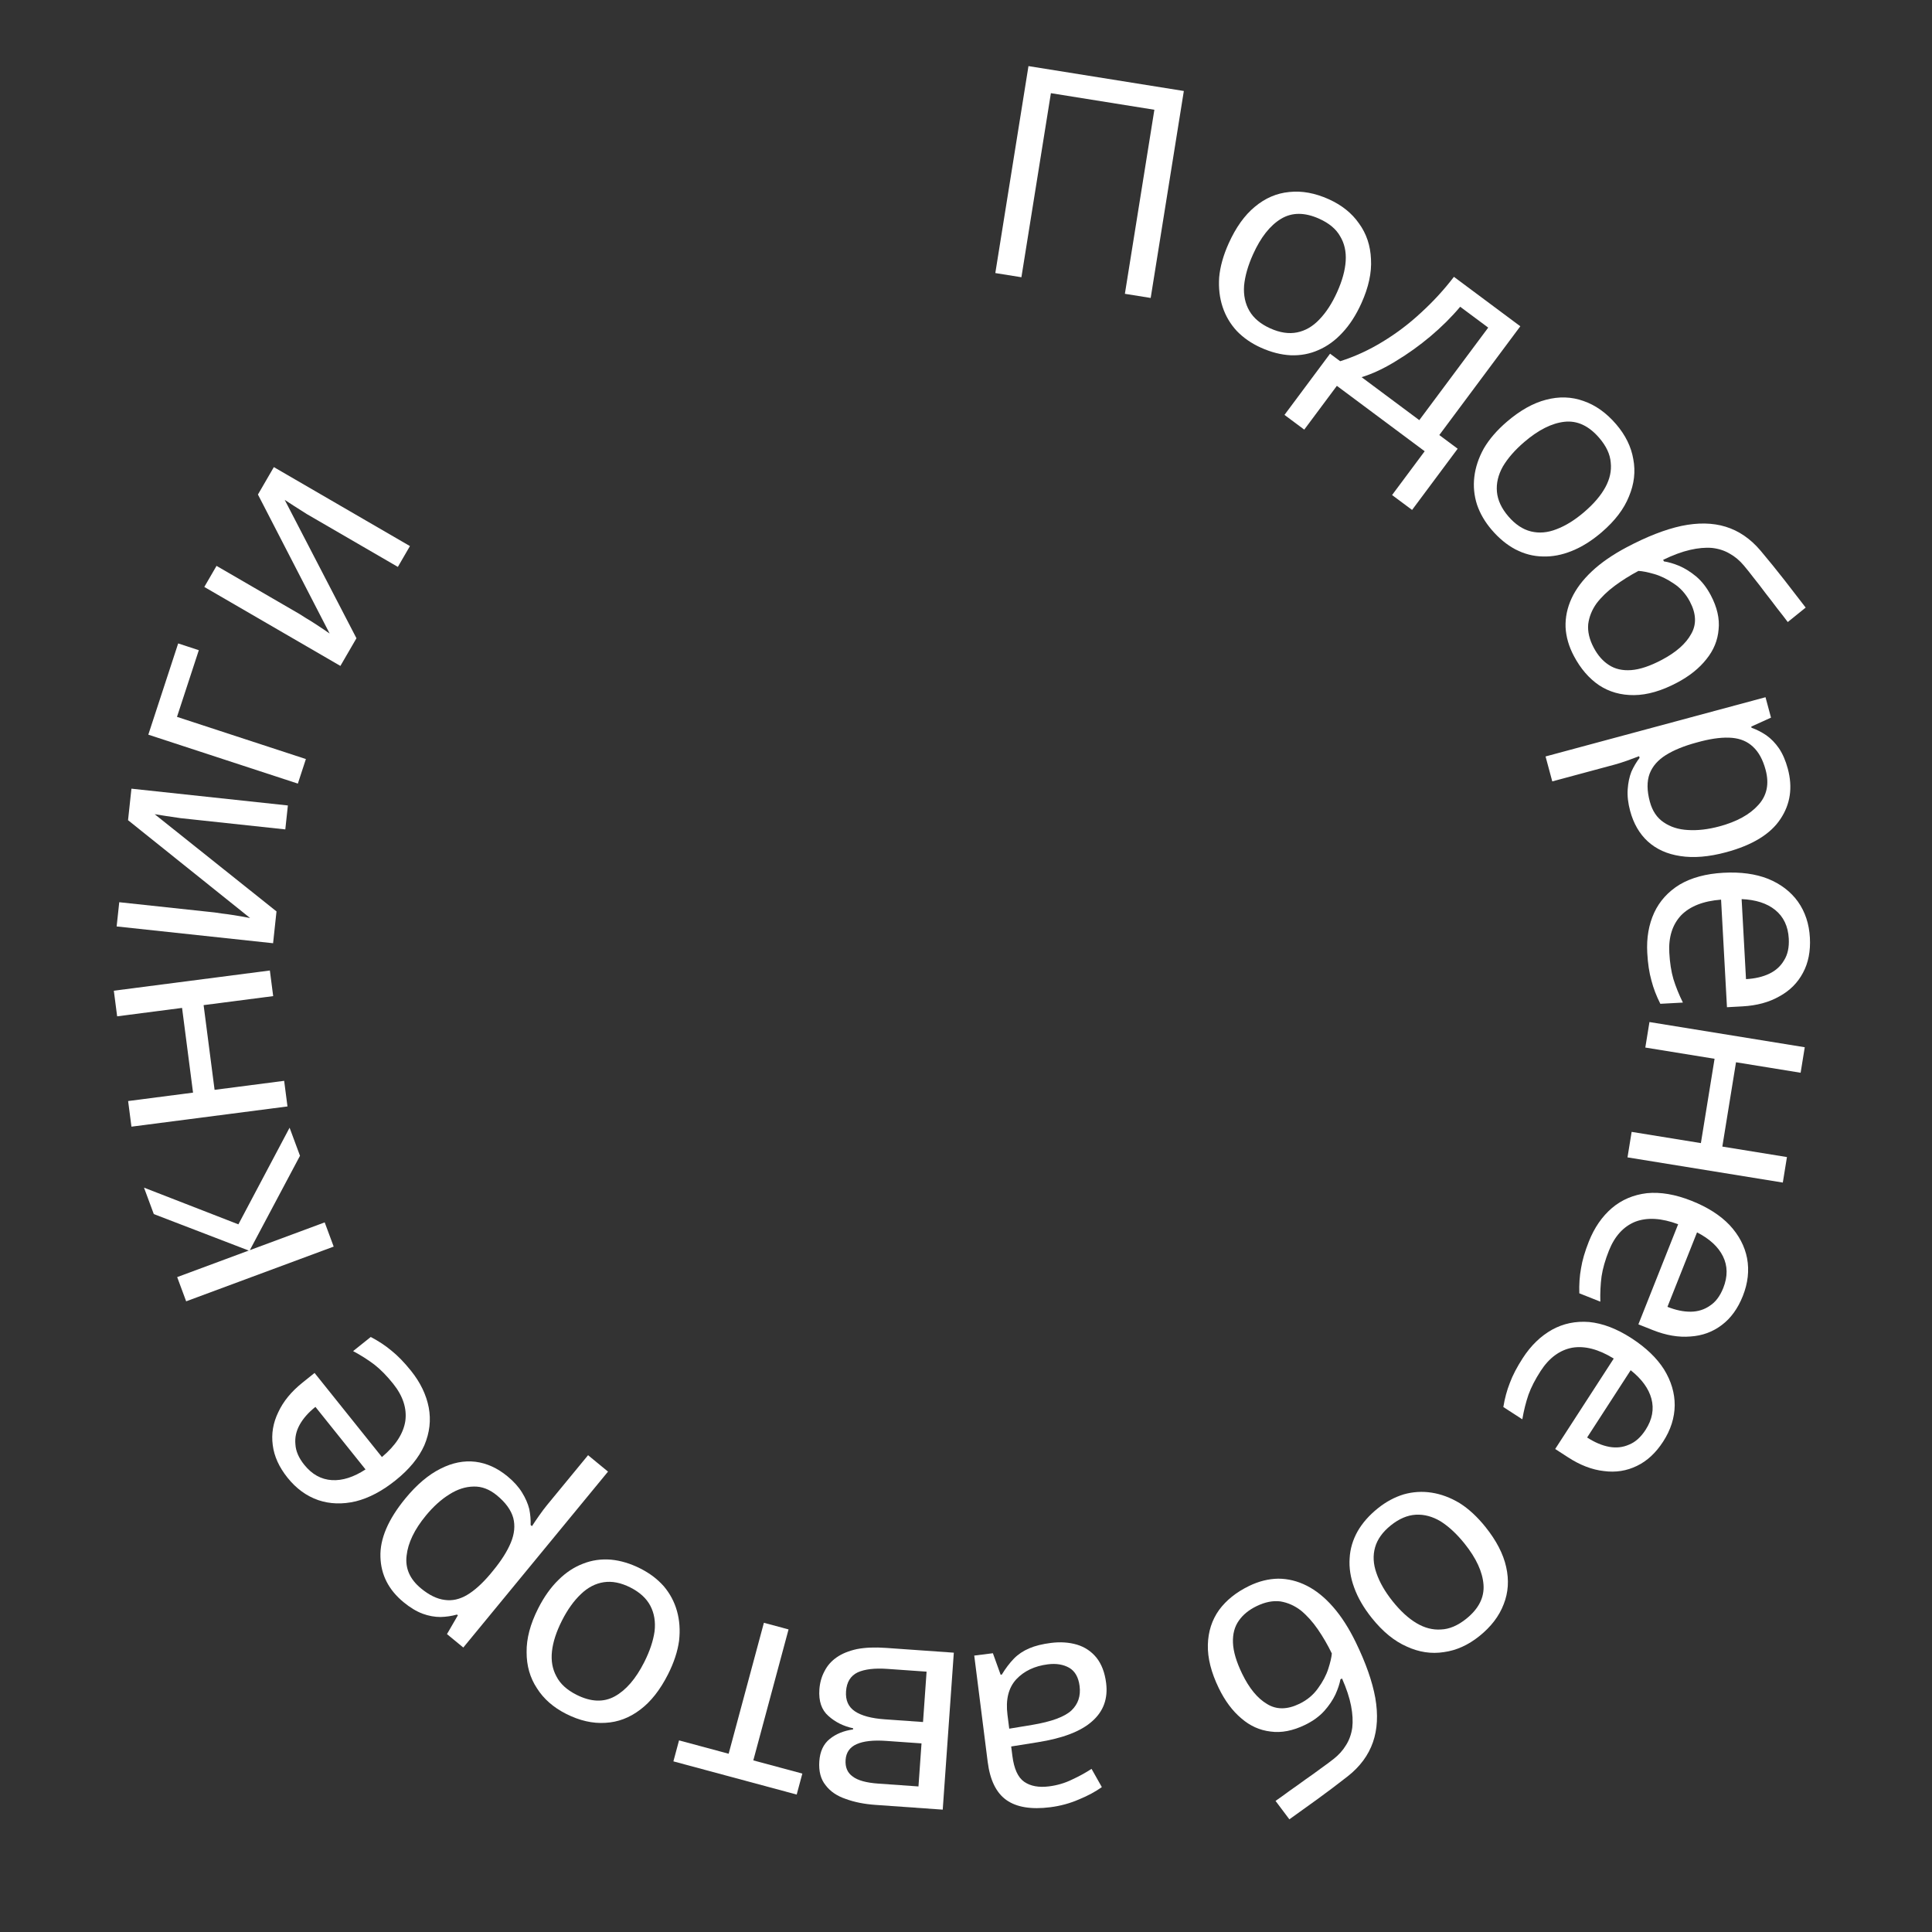 <svg width="206" height="206" viewBox="0 0 206 206" fill="none" xmlns="http://www.w3.org/2000/svg">
<rect x="0" y="0" width="206" height="206" fill="#333333" stroke="none"/>
<path d="M106.126 29.115L109.661 7.048L126.227 9.702L122.692 31.769L119.941 31.328L123.085 11.703L112.052 9.935L108.908 29.561L106.126 29.115Z" fill="white"/>
<path d="M145.164 32.324C144.59 33.598 143.908 34.653 143.12 35.488C142.359 36.312 141.51 36.925 140.574 37.327C139.656 37.737 138.669 37.922 137.612 37.88C136.583 37.828 135.526 37.557 134.441 37.068C133.433 36.614 132.578 36.022 131.877 35.294C131.184 34.546 130.678 33.689 130.359 32.721C130.04 31.753 129.918 30.703 129.994 29.57C130.098 28.426 130.437 27.217 131.012 25.942C131.775 24.249 132.704 22.951 133.798 22.048C134.9 21.126 136.121 20.601 137.461 20.473C138.809 20.325 140.216 20.582 141.68 21.242C143.069 21.868 144.145 22.731 144.908 23.831C145.699 24.92 146.123 26.187 146.181 27.632C146.267 29.067 145.928 30.631 145.164 32.324ZM133.608 27.113C133.068 28.312 132.748 29.426 132.65 30.458C132.578 31.479 132.769 32.377 133.22 33.153C133.671 33.928 134.411 34.548 135.438 35.011C136.465 35.474 137.419 35.618 138.299 35.443C139.179 35.267 139.969 34.811 140.668 34.073C141.394 33.325 142.027 32.352 142.568 31.153C143.117 29.936 143.423 28.826 143.485 27.824C143.548 26.822 143.349 25.943 142.889 25.186C142.457 24.419 141.718 23.8 140.671 23.328C139.112 22.625 137.748 22.628 136.581 23.338C135.414 24.048 134.423 25.306 133.608 27.113Z" fill="white"/>
<path d="M162.104 34.79L153.466 46.387L155.424 47.845L150.563 54.372L148.43 52.783L151.907 48.114L142.544 41.14L139.066 45.809L136.958 44.238L141.819 37.712L142.898 38.516C144.466 38.018 145.968 37.328 147.405 36.447C148.871 35.562 150.241 34.526 151.514 33.341C152.816 32.152 153.987 30.877 155.025 29.517L162.104 34.79ZM155.693 32.708C154.779 33.796 153.724 34.845 152.53 35.854C151.348 36.847 150.12 37.728 148.845 38.496C147.588 39.276 146.367 39.85 145.183 40.217L151.333 44.798L158.681 34.932L155.693 32.708Z" fill="white"/>
<path d="M170.779 56.751C169.718 57.661 168.653 58.327 167.585 58.749C166.547 59.172 165.518 59.368 164.5 59.334C163.495 59.317 162.522 59.065 161.583 58.579C160.673 58.095 159.83 57.402 159.056 56.499C158.335 55.66 157.812 54.762 157.486 53.805C157.175 52.834 157.08 51.843 157.202 50.831C157.324 49.819 157.659 48.816 158.209 47.822C158.787 46.831 159.607 45.88 160.668 44.969C162.078 43.76 163.469 42.978 164.843 42.624C166.232 42.257 167.561 42.299 168.828 42.751C170.112 43.189 171.277 44.018 172.323 45.237C173.315 46.393 173.924 47.631 174.149 48.95C174.403 50.272 174.25 51.599 173.689 52.933C173.158 54.269 172.188 55.541 170.779 56.751ZM162.523 47.131C161.526 47.987 160.763 48.861 160.237 49.753C159.739 50.647 159.53 51.541 159.61 52.435C159.69 53.329 160.097 54.204 160.83 55.059C161.564 55.914 162.367 56.449 163.238 56.663C164.11 56.878 165.019 56.799 165.964 56.427C166.94 56.058 167.926 55.445 168.924 54.589C169.937 53.719 170.685 52.844 171.166 51.963C171.648 51.083 171.841 50.202 171.745 49.322C171.679 48.444 171.272 47.569 170.525 46.698C169.411 45.4 168.174 44.824 166.817 44.972C165.459 45.12 164.028 45.84 162.523 47.131Z" fill="white"/>
<path d="M173.436 58.356C175.594 57.213 177.541 56.453 179.278 56.077C181.043 55.709 182.616 55.737 183.998 56.162C185.409 56.596 186.651 57.449 187.727 58.721C188.62 59.783 189.47 60.832 190.279 61.868C191.087 62.904 191.838 63.876 192.531 64.784L190.621 66.326C190.293 65.886 189.918 65.4 189.495 64.869C189.09 64.327 188.671 63.782 188.238 63.232C187.824 62.672 187.41 62.136 186.996 61.623C186.611 61.118 186.26 60.678 185.943 60.303C185.492 59.763 184.983 59.336 184.415 59.023C183.866 58.7 183.241 58.5 182.539 58.423C181.847 58.364 181.069 58.434 180.206 58.631C179.342 58.829 178.384 59.183 177.332 59.693L177.42 59.859C177.907 59.931 178.452 60.091 179.055 60.338C179.668 60.604 180.27 60.982 180.86 61.472C181.46 61.981 181.975 62.641 182.405 63.452C183.088 64.743 183.369 65.964 183.246 67.115C183.152 68.275 182.72 69.33 181.948 70.282C181.187 71.252 180.143 72.088 178.815 72.791C177.174 73.661 175.648 74.102 174.239 74.117C172.83 74.131 171.58 73.778 170.49 73.056C169.418 72.325 168.526 71.287 167.813 69.941C167.276 68.926 166.981 67.902 166.929 66.867C166.895 65.822 167.109 64.8 167.571 63.8C168.033 62.799 168.753 61.84 169.73 60.921C170.707 60.002 171.943 59.147 173.436 58.356ZM169.935 69.065C170.364 69.876 170.901 70.489 171.546 70.903C172.2 71.336 172.993 71.518 173.925 71.45C174.857 71.381 175.95 71.015 177.204 70.351C178.716 69.55 179.754 68.634 180.318 67.604C180.91 66.582 180.864 65.425 180.18 64.135C179.751 63.323 179.176 62.683 178.455 62.215C177.753 61.736 177.055 61.398 176.359 61.2C175.664 61.001 175.111 60.893 174.699 60.874C173.796 61.353 172.954 61.881 172.174 62.46C171.394 63.038 170.746 63.665 170.23 64.339C169.742 65.023 169.446 65.758 169.344 66.544C169.269 67.34 169.466 68.18 169.935 69.065Z" fill="white"/>
<path d="M190.626 81.967C191.163 83.962 190.899 85.751 189.834 87.335C188.775 88.938 186.845 90.117 184.044 90.871C182.211 91.365 180.583 91.5 179.162 91.278C177.766 91.07 176.61 90.549 175.694 89.716C174.804 88.897 174.177 87.812 173.813 86.462C173.591 85.636 173.504 84.871 173.552 84.166C173.6 83.462 173.732 82.832 173.95 82.276C174.194 81.735 174.483 81.246 174.82 80.81L174.771 80.629C174.439 80.761 174.017 80.918 173.504 81.1C172.991 81.281 172.543 81.423 172.16 81.526L165.511 83.317L164.795 80.657L188.248 74.342L188.834 76.518L186.725 77.475L186.758 77.596C187.308 77.793 187.834 78.062 188.337 78.402C188.844 78.763 189.293 79.225 189.683 79.79C190.078 80.375 190.392 81.101 190.626 81.967ZM188.259 82.086C187.966 80.998 187.518 80.178 186.916 79.627C186.334 79.071 185.589 78.753 184.682 78.673C183.774 78.593 182.683 78.714 181.408 79.036L180.895 79.174C179.565 79.532 178.474 79.977 177.623 80.509C176.773 81.041 176.195 81.704 175.89 82.499C175.591 83.314 175.599 84.306 175.914 85.475C176.18 86.462 176.669 87.195 177.381 87.673C178.098 88.171 178.961 88.447 179.97 88.5C181.003 88.567 182.125 88.438 183.334 88.112C185.187 87.613 186.571 86.852 187.484 85.828C188.402 84.824 188.66 83.577 188.259 82.086Z" fill="white"/>
<path d="M192.98 99.983C193.058 101.421 192.813 102.667 192.244 103.722C191.676 104.798 190.834 105.639 189.717 106.243C188.623 106.867 187.315 107.221 185.794 107.304L184.138 107.395L183.51 95.925C181.616 96.07 180.195 96.629 179.245 97.6C178.317 98.592 177.898 99.921 177.99 101.587C178.048 102.65 178.193 103.583 178.425 104.385C178.679 105.207 179.017 106.045 179.44 106.9L177.034 107.031C176.612 106.198 176.295 105.369 176.083 104.544C175.849 103.721 175.701 102.737 175.639 101.591C175.552 100.007 175.798 98.583 176.377 97.319C176.956 96.075 177.863 95.074 179.096 94.317C180.352 93.58 181.906 93.16 183.761 93.059C185.594 92.958 187.184 93.174 188.53 93.707C189.876 94.26 190.934 95.069 191.703 96.135C192.473 97.221 192.899 98.504 192.98 99.983ZM190.728 100.075C190.656 98.763 190.172 97.744 189.275 97.02C188.401 96.316 187.209 95.931 185.701 95.868L186.168 104.4C187.127 104.347 187.952 104.156 188.645 103.825C189.337 103.495 189.865 103.017 190.227 102.391C190.612 101.785 190.779 101.013 190.728 100.075Z" fill="white"/>
<path d="M191.992 114.382L185.103 113.264L183.644 122.255L190.534 123.372L190.093 126.091L173.533 123.405L173.974 120.686L181.358 121.884L182.816 112.893L175.432 111.695L175.873 108.976L192.433 111.663L191.992 114.382Z" fill="white"/>
<path d="M185.828 138.19C185.296 139.528 184.551 140.556 183.592 141.276C182.625 142.014 181.508 142.424 180.241 142.504C178.986 142.612 177.65 142.385 176.235 141.822L174.693 141.21L178.933 130.534C177.153 129.872 175.628 129.783 174.359 130.266C173.1 130.777 172.163 131.808 171.547 133.359C171.154 134.348 170.895 135.256 170.769 136.081C170.655 136.934 170.61 137.837 170.636 138.79L168.396 137.9C168.363 136.967 168.423 136.081 168.576 135.244C168.709 134.399 168.988 133.443 169.412 132.376C169.997 130.902 170.818 129.713 171.873 128.807C172.921 127.921 174.164 127.393 175.601 127.223C177.05 127.08 178.637 127.352 180.363 128.037C182.07 128.715 183.422 129.578 184.42 130.625C185.411 131.693 186.032 132.871 186.283 134.161C186.526 135.47 186.375 136.813 185.828 138.19ZM183.745 137.329C184.23 136.107 184.218 134.979 183.708 133.946C183.209 132.94 182.289 132.091 180.947 131.401L177.792 139.342C178.684 139.697 179.514 139.869 180.281 139.86C181.048 139.85 181.728 139.637 182.32 139.221C182.923 138.832 183.398 138.201 183.745 137.329Z" fill="white"/>
<path d="M177.333 153.711C176.551 154.919 175.619 155.783 174.538 156.301C173.445 156.836 172.27 157.02 171.012 156.852C169.76 156.712 168.494 156.228 167.216 155.401L165.823 154.499L172.066 144.857C170.449 143.86 168.971 143.474 167.632 143.701C166.298 143.956 165.178 144.784 164.27 146.185C163.692 147.079 163.26 147.918 162.976 148.703C162.697 149.517 162.478 150.394 162.317 151.334L160.293 150.024C160.443 149.102 160.675 148.245 160.988 147.454C161.284 146.651 161.744 145.768 162.368 144.804C163.23 143.473 164.267 142.467 165.479 141.785C166.68 141.12 168.001 140.845 169.444 140.959C170.893 141.101 172.397 141.677 173.956 142.687C175.497 143.685 176.655 144.795 177.43 146.017C178.193 147.257 178.572 148.534 178.566 149.848C178.55 151.18 178.139 152.467 177.333 153.711ZM175.459 152.46C176.173 151.356 176.381 150.248 176.082 149.135C175.79 148.051 175.053 147.039 173.871 146.1L169.227 153.273C170.033 153.794 170.813 154.125 171.567 154.266C172.322 154.406 173.03 154.33 173.691 154.037C174.359 153.774 174.948 153.248 175.459 152.46Z" fill="white"/>
<path d="M146.271 172.521C145.398 171.429 144.769 170.343 144.384 169.261C143.996 168.208 143.837 167.173 143.905 166.157C143.957 165.153 144.242 164.19 144.76 163.268C145.275 162.375 145.997 161.557 146.926 160.814C147.789 160.123 148.705 159.631 149.673 159.337C150.654 159.06 151.648 159 152.655 159.156C153.661 159.312 154.652 159.682 155.627 160.266C156.598 160.878 157.52 161.73 158.394 162.822C159.554 164.272 160.287 165.689 160.594 167.074C160.913 168.476 160.825 169.802 160.33 171.053C159.848 172.321 158.979 173.457 157.725 174.461C156.535 175.412 155.277 175.978 153.951 176.157C152.622 176.366 151.3 176.167 149.987 175.561C148.67 174.985 147.432 173.971 146.271 172.521ZM156.17 164.601C155.348 163.575 154.501 162.783 153.627 162.226C152.751 161.698 151.864 161.459 150.968 161.507C150.072 161.556 149.184 161.933 148.304 162.637C147.424 163.341 146.862 164.125 146.618 164.988C146.374 165.852 146.421 166.763 146.76 167.721C147.096 168.708 147.674 169.715 148.495 170.742C149.33 171.784 150.179 172.561 151.042 173.073C151.906 173.585 152.779 173.808 153.663 173.743C154.542 173.707 155.43 173.33 156.327 172.613C157.663 171.544 158.28 170.329 158.179 168.966C158.078 167.604 157.408 166.149 156.17 164.601Z" fill="white"/>
<path d="M144.568 175.126C145.635 177.322 146.326 179.294 146.642 181.043C146.949 182.82 146.866 184.391 146.393 185.758C145.91 187.152 145.015 188.364 143.706 189.395C142.614 190.25 141.536 191.064 140.472 191.836C139.409 192.608 138.412 193.324 137.48 193.986L136.005 192.023C136.456 191.711 136.955 191.352 137.501 190.948C138.056 190.562 138.616 190.163 139.18 189.749C139.754 189.354 140.304 188.959 140.832 188.564C141.349 188.197 141.801 187.861 142.187 187.558C142.742 187.125 143.187 186.631 143.52 186.075C143.862 185.538 144.083 184.919 144.185 184.221C144.267 183.531 144.225 182.751 144.057 181.881C143.89 181.012 143.569 180.042 143.096 178.973L142.927 179.055C142.838 179.539 142.659 180.078 142.391 180.673C142.104 181.276 141.706 181.864 141.195 182.437C140.666 183.019 139.988 183.51 139.163 183.912C137.849 184.55 136.619 184.788 135.473 184.626C134.317 184.491 133.277 184.022 132.353 183.218C131.41 182.424 130.61 181.351 129.954 179.999C129.142 178.329 128.754 176.789 128.788 175.381C128.823 173.972 129.22 172.735 129.979 171.67C130.746 170.625 131.815 169.769 133.185 169.103C134.218 168.602 135.252 168.343 136.288 168.326C137.333 168.329 138.348 168.578 139.331 169.075C140.315 169.571 141.249 170.324 142.133 171.333C143.018 172.341 143.829 173.606 144.568 175.126ZM133.987 171.254C133.161 171.655 132.53 172.171 132.093 172.8C131.638 173.439 131.429 174.225 131.465 175.159C131.501 176.093 131.829 177.198 132.449 178.474C133.197 180.013 134.076 181.082 135.086 181.681C136.087 182.309 137.244 182.303 138.558 181.665C139.384 181.264 140.043 180.711 140.537 180.008C141.039 179.323 141.402 178.636 141.624 177.948C141.847 177.26 141.974 176.711 142.007 176.301C141.56 175.381 141.061 174.521 140.51 173.722C139.959 172.922 139.356 172.253 138.699 171.713C138.033 171.202 137.309 170.881 136.526 170.751C135.734 170.649 134.888 170.816 133.987 171.254Z" fill="white"/>
<path d="M111.982 192.697C109.953 192.953 108.396 192.698 107.31 191.931C106.225 191.164 105.559 189.807 105.313 187.861L103.879 176.527L105.867 176.276L106.693 178.569L106.817 178.553C107.218 177.893 107.65 177.323 108.115 176.843C108.563 176.387 109.106 176.024 109.744 175.754C110.363 175.486 111.137 175.294 112.069 175.176C113.063 175.05 113.986 175.112 114.837 175.362C115.669 175.615 116.358 176.074 116.905 176.741C117.454 177.429 117.8 178.332 117.941 179.45C118.151 181.106 117.66 182.461 116.468 183.516C115.279 184.592 113.334 185.343 110.632 185.769L107.818 186.219L107.944 187.213C108.119 188.6 108.541 189.525 109.21 189.987C109.878 190.449 110.761 190.611 111.858 190.472C112.728 190.362 113.539 190.123 114.291 189.755C115.047 189.407 115.745 189.024 116.386 188.606L117.484 190.55C116.809 191.035 115.992 191.475 115.032 191.869C114.075 192.285 113.058 192.561 111.982 192.697ZM110.051 183.918C112.111 183.573 113.508 183.06 114.242 182.378C114.955 181.699 115.245 180.832 115.112 179.776C114.994 178.844 114.628 178.196 114.014 177.832C113.379 177.471 112.617 177.347 111.727 177.459C110.319 177.637 109.198 178.168 108.363 179.052C107.531 179.956 107.217 181.216 107.421 182.831L107.61 184.321L110.051 183.918Z" fill="white"/>
<path d="M87.36 187.788C87.433 186.747 87.803 185.957 88.469 185.418C89.134 184.88 89.963 184.541 90.957 184.402L90.965 184.277C89.935 184.058 89.056 183.619 88.328 182.961C87.599 182.324 87.279 181.381 87.367 180.132C87.417 179.424 87.599 178.778 87.912 178.194C88.205 177.608 88.637 177.115 89.209 176.716C89.781 176.317 90.502 176.023 91.374 175.834C92.243 175.665 93.282 175.623 94.489 175.709L101.701 176.218L100.519 192.953L93.338 192.446C92.151 192.362 91.099 192.152 90.182 191.815C89.242 191.498 88.523 191.008 88.026 190.345C87.507 189.702 87.285 188.849 87.36 187.788ZM90.209 180.333C90.141 181.29 90.457 182.003 91.156 182.47C91.855 182.938 92.912 183.222 94.327 183.322L98.418 183.611L98.797 178.241L94.644 177.948C93.271 177.85 92.206 177.974 91.449 178.318C90.691 178.683 90.278 179.354 90.209 180.333ZM90.163 187.64C90.107 188.431 90.358 189.024 90.916 189.419C91.451 189.834 92.364 190.087 93.655 190.178L97.932 190.48L98.257 185.89L94.479 185.623C93.126 185.528 92.082 185.642 91.348 185.967C90.614 186.292 90.219 186.849 90.163 187.64Z" fill="white"/>
<path d="M72.403 185.569L77.692 186.993L81.451 173.029L84.08 173.737L80.322 187.701L85.55 189.108L84.948 191.345L71.801 187.806L72.403 185.569Z" fill="white"/>
<path d="M57.374 171.516C58.005 170.268 58.733 169.245 59.558 168.446C60.354 167.656 61.23 167.082 62.183 166.722C63.118 166.353 64.112 166.212 65.166 166.301C66.192 166.399 67.236 166.716 68.298 167.253C69.285 167.752 70.112 168.381 70.781 169.139C71.44 169.917 71.907 170.796 72.183 171.777C72.459 172.758 72.534 173.813 72.407 174.942C72.253 176.079 71.86 177.272 71.23 178.52C70.392 180.177 69.406 181.433 68.273 182.286C67.131 183.159 65.888 183.629 64.544 183.698C63.19 183.785 61.797 183.466 60.363 182.741C59.003 182.054 57.967 181.144 57.253 180.012C56.511 178.889 56.144 177.604 56.15 176.158C56.129 174.721 56.537 173.173 57.374 171.516ZM68.688 177.235C69.281 176.062 69.65 174.962 69.794 173.936C69.91 172.92 69.76 172.014 69.344 171.219C68.928 170.424 68.217 169.772 67.211 169.264C66.205 168.755 65.259 168.569 64.372 168.705C63.485 168.841 62.676 169.262 61.945 169.968C61.186 170.683 60.51 171.628 59.916 172.801C59.314 173.993 58.959 175.088 58.852 176.086C58.745 177.084 58.904 177.971 59.33 178.747C59.728 179.533 60.439 180.185 61.463 180.703C62.99 181.474 64.353 181.532 65.55 180.875C66.747 180.217 67.793 179.004 68.688 177.235Z" fill="white"/>
<path d="M43.036 170.839C41.441 169.526 40.617 167.917 40.565 166.009C40.497 164.089 41.384 162.008 43.227 159.769C44.433 158.302 45.679 157.247 46.966 156.603C48.223 155.962 49.466 155.715 50.696 155.862C51.897 156.012 53.037 156.531 54.117 157.419C54.777 157.963 55.293 158.535 55.662 159.137C56.032 159.738 56.29 160.328 56.435 160.907C56.551 161.489 56.599 162.055 56.578 162.606L56.723 162.725C56.916 162.424 57.169 162.051 57.481 161.606C57.794 161.16 58.076 160.785 58.328 160.478L62.703 155.161L64.83 156.911L49.399 175.668L47.659 174.236L48.82 172.233L48.724 172.153C48.161 172.312 47.576 172.398 46.97 172.413C46.347 172.414 45.713 172.298 45.068 172.064C44.407 171.817 43.729 171.409 43.036 170.839ZM44.895 169.368C45.765 170.084 46.605 170.492 47.415 170.591C48.212 170.706 49.003 170.533 49.788 170.071C50.574 169.609 51.392 168.877 52.243 167.875L52.581 167.464C53.456 166.401 54.086 165.405 54.47 164.478C54.854 163.552 54.939 162.676 54.726 161.852C54.496 161.014 53.914 160.211 52.979 159.442C52.19 158.793 51.366 158.48 50.509 158.504C49.635 158.515 48.773 158.792 47.921 159.334C47.04 159.879 46.202 160.635 45.407 161.602C44.187 163.085 43.503 164.508 43.354 165.871C43.188 167.222 43.702 168.387 44.895 169.368Z" fill="white"/>
<path d="M30.66 157.563C29.759 156.44 29.234 155.283 29.083 154.094C28.92 152.888 29.116 151.715 29.672 150.574C30.2 149.43 31.058 148.381 32.247 147.429L33.541 146.392L40.723 155.357C42.179 154.137 43.011 152.856 43.218 151.513C43.397 150.167 42.964 148.843 41.92 147.54C41.255 146.709 40.595 146.035 39.939 145.518C39.255 144.997 38.492 144.512 37.651 144.062L39.532 142.556C40.36 142.988 41.1 143.478 41.752 144.025C42.42 144.559 43.113 145.274 43.831 146.17C44.822 147.408 45.45 148.709 45.715 150.075C45.967 151.424 45.812 152.765 45.249 154.098C44.657 155.428 43.636 156.673 42.186 157.834C40.753 158.983 39.334 159.731 37.93 160.081C36.513 160.414 35.181 160.371 33.936 159.952C32.678 159.516 31.586 158.72 30.66 157.563ZM32.438 156.179C33.26 157.205 34.246 157.752 35.397 157.819C36.517 157.884 37.71 157.503 38.974 156.678L33.632 150.009C32.883 150.609 32.322 151.245 31.951 151.917C31.58 152.588 31.429 153.284 31.498 154.004C31.538 154.721 31.851 155.446 32.438 156.179Z" fill="white"/>
<path d="M16.399 129.451L15.354 126.633L25.418 130.546L30.877 120.242L31.987 123.235L26.639 133.298L34.621 130.337L35.579 132.919L19.849 138.753L18.892 136.171L26.522 133.341L16.399 129.451Z" fill="white"/>
<path d="M13.661 117.399L20.583 116.502L19.413 107.469L12.491 108.366L12.137 105.635L28.774 103.479L29.128 106.211L21.71 107.172L22.88 116.205L30.299 115.244L30.652 117.975L14.015 120.131L13.661 117.399Z" fill="white"/>
<path d="M22.891 97.291C23.078 97.311 23.347 97.35 23.697 97.409C24.029 97.445 24.391 97.494 24.783 97.557C25.154 97.618 25.515 97.678 25.866 97.736C26.195 97.793 26.463 97.842 26.668 97.885L13.653 87.454L14.014 84.093L30.695 85.883L30.421 88.435L20.587 87.379C20.255 87.344 19.819 87.297 19.28 87.239C18.742 87.16 18.216 87.083 17.699 87.006C17.162 86.928 16.76 86.864 16.492 86.814L29.482 97.18L29.118 100.572L12.437 98.782L12.715 96.199L22.891 97.291Z" fill="white"/>
<path d="M18.998 68.606L21.199 69.327L18.872 76.436L32.616 80.934L31.759 83.552L15.814 78.334L18.998 68.606Z" fill="white"/>
<path d="M31.941 65.473C32.103 65.567 32.332 65.713 32.629 65.909C32.917 66.076 33.228 66.269 33.56 66.486C33.875 66.692 34.18 66.894 34.477 67.09C34.755 67.275 34.979 67.429 35.149 67.552L27.503 52.729L29.199 49.805L43.71 58.226L42.422 60.446L33.867 55.481C33.578 55.313 33.199 55.094 32.73 54.821C32.271 54.531 31.821 54.246 31.381 53.966C30.922 53.676 30.58 53.453 30.356 53.299L38.007 68.053L36.295 71.004L21.784 62.583L23.088 60.336L31.941 65.473Z" fill="white"/>
</svg>
